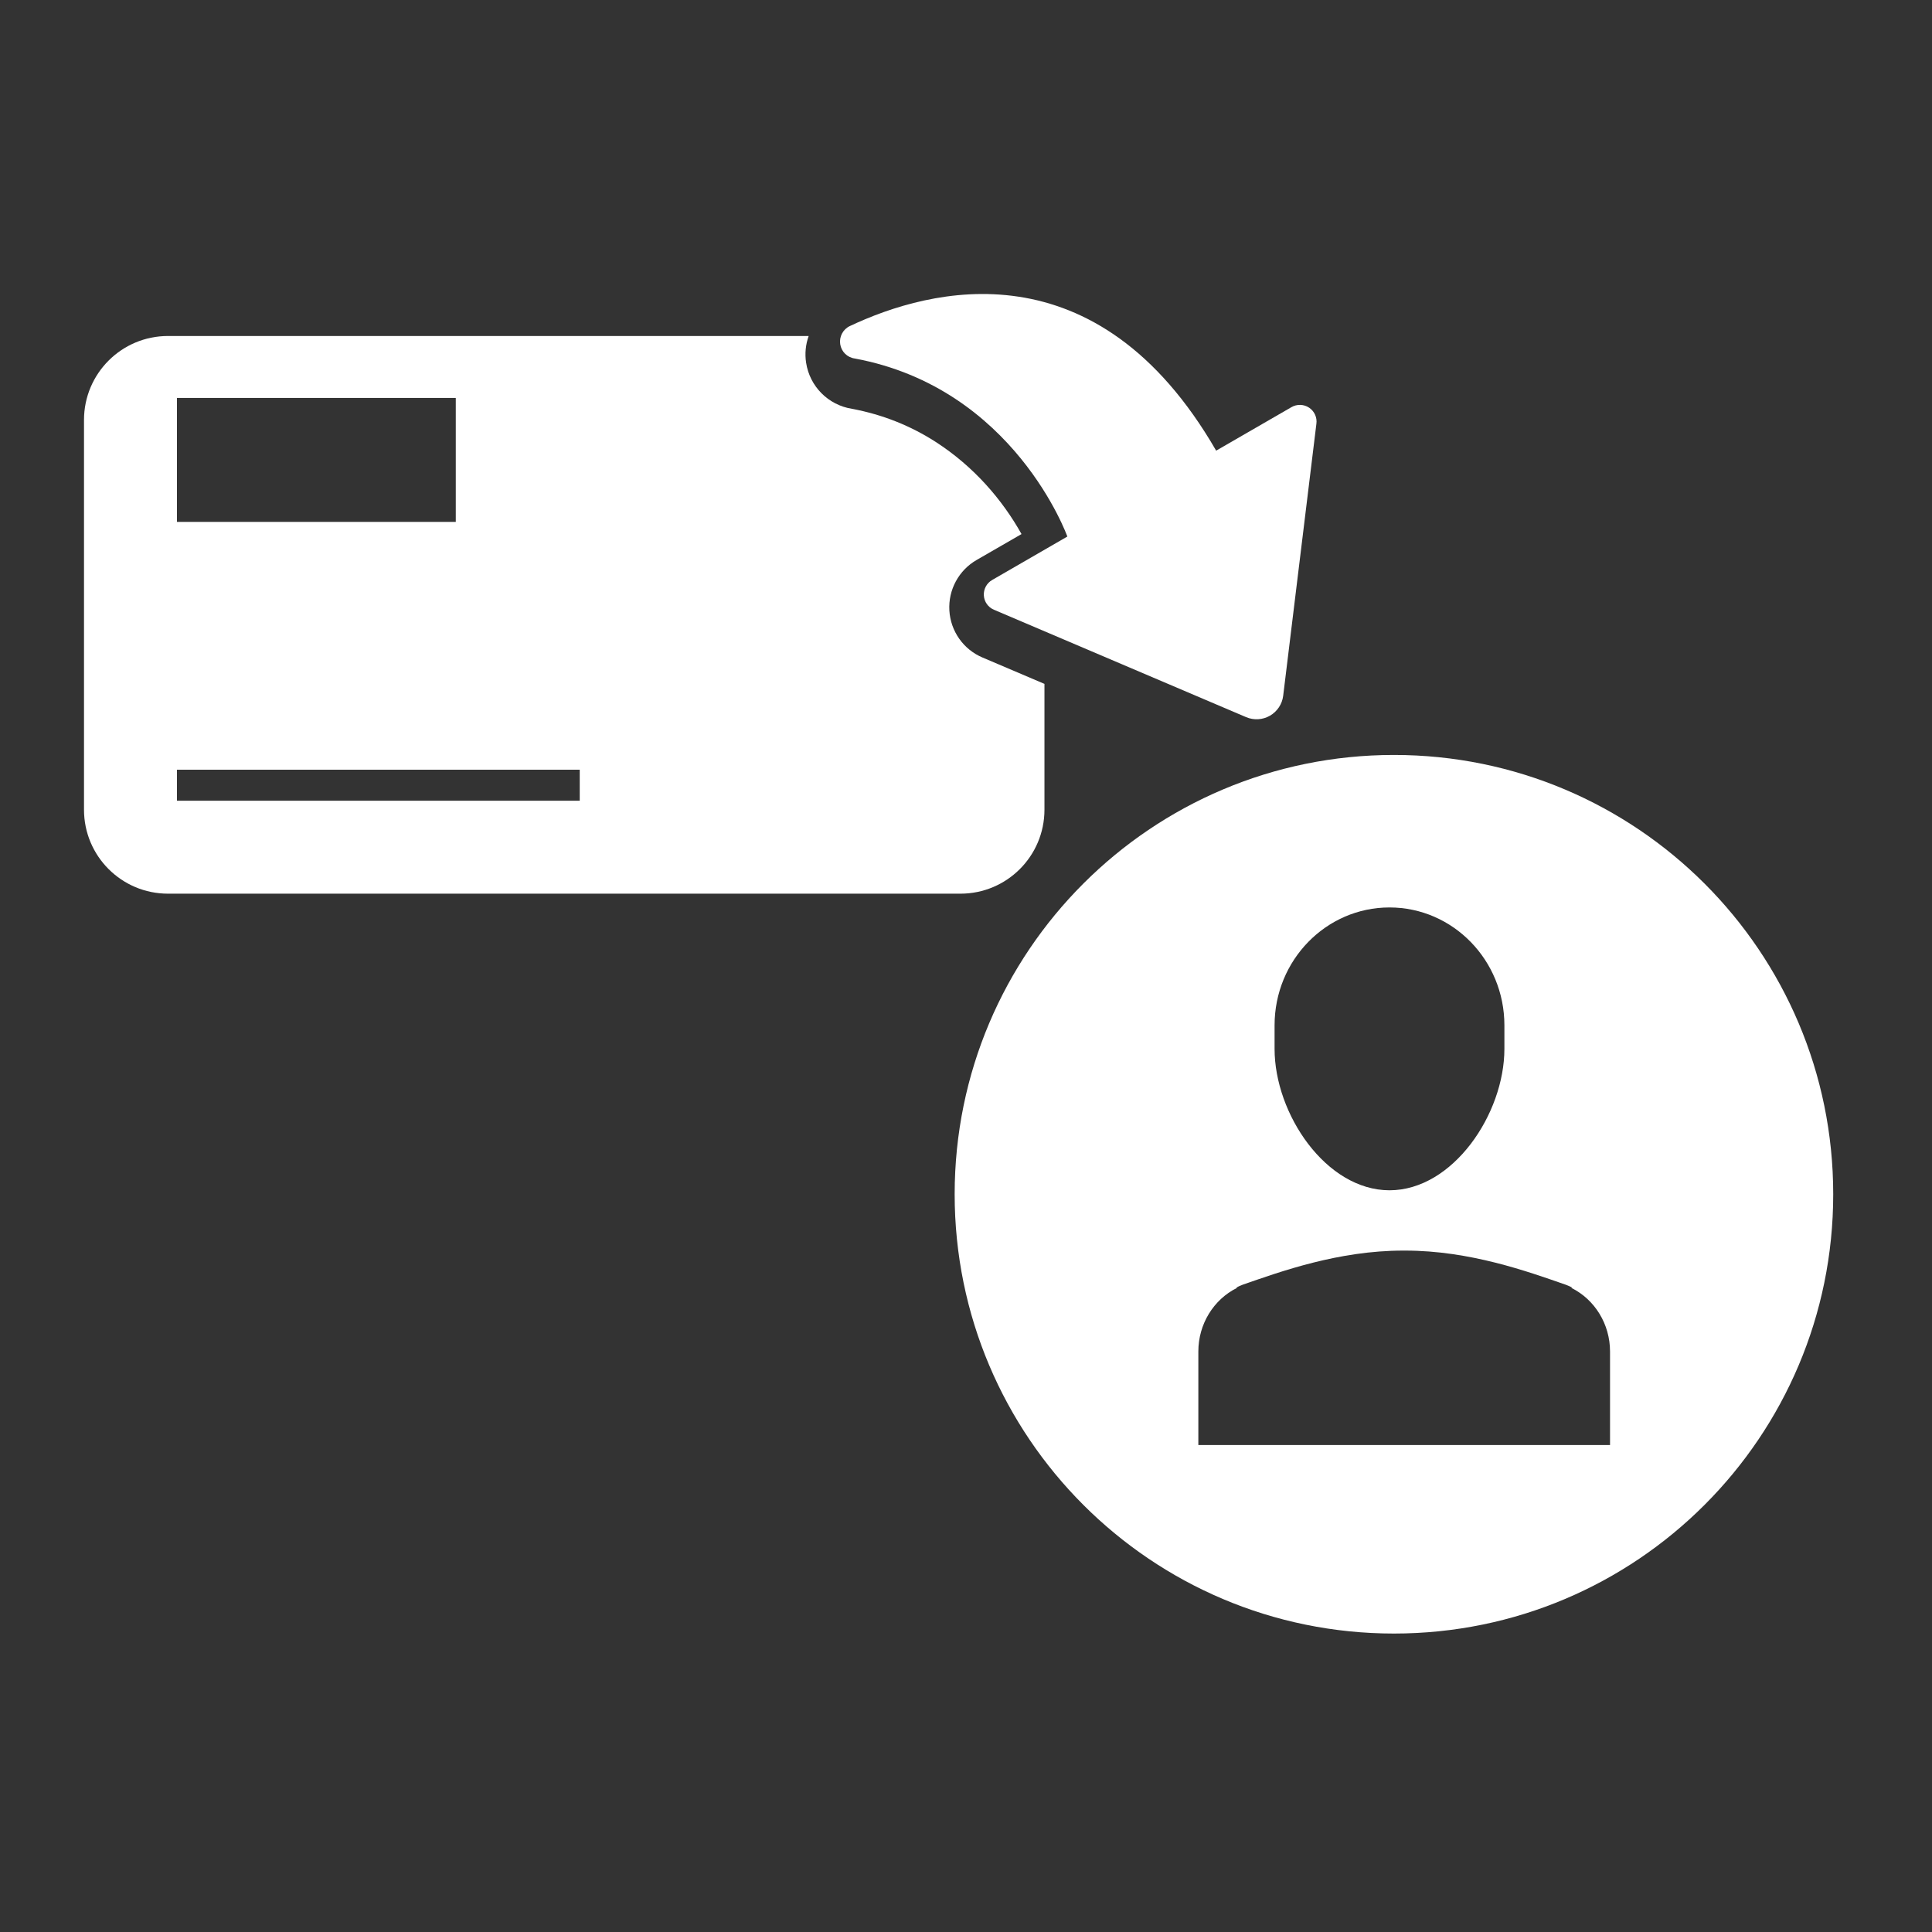 <?xml version="1.0" encoding="UTF-8" standalone="no"?>
<svg width="46px" height="46px" viewBox="0 0 46 46" version="1.1" xmlns="http://www.w3.org/2000/svg" xmlns:xlink="http://www.w3.org/1999/xlink">
    <rect x="0" y="0" width="46" height="46" fill="#333333" stroke="none"/>
    <!-- Generator: Sketch 46.2 (44496) - http://www.bohemiancoding.com/sketch -->
    <title>01 Colors Icons Button</title>
    <desc>Created with Sketch.</desc>
    <defs></defs>
    <g id="Style-Guide" stroke="none" stroke-width="1" fill="none" fill-rule="evenodd">
        <g id="10_Icons" transform="translate(-332, -422)">
            <g id="Background"></g>
            <g id="Title" transform="translate(111, 112)"></g>
            <g id="Colors-Icons-Button-" transform="translate(111, 422)">
                <g id="01-Colors-Icons-Button" transform="translate(223, 7)">
                    <g id="Group-4">
                        <path d="M17.254,1 C17.183,1.199 17.159,1.417 17.193,1.636 C17.279,2.201 17.721,2.644 18.283,2.733 C19.024,2.872 19.686,3.141 20.277,3.521 C21.194,4.112 21.869,4.906 22.322,5.716 L21.256,6.331 C20.828,6.576 20.575,7.043 20.604,7.536 C20.633,8.03 20.94,8.464 21.393,8.655 L22.868,9.283 L22.868,12.278 C22.868,13.383 21.972,14.278 20.868,14.278 L2,14.278 L2,14.278 C0.895,14.278 1.3527075e-16,13.383 0,12.278 L0,3 L0,3 C-1.3527075e-16,1.895 0.895,1 2,1 L2,1 L17.254,1 Z M2.213,2.475 L2.213,5.426 L8.852,5.426 L8.852,2.475 L2.213,2.475 Z M2.213,11.327 L2.213,12.065 L11.803,12.065 L11.803,11.327 L2.213,11.327 Z" id="Combined-Shape" fill="#ffffff"></path>
                        <path d="M27.452,23.664 C26.893,23.942 26.532,24.528 26.532,25.178 L26.532,27.405 L31.433,27.405 L36.334,27.405 L36.334,25.178 C36.334,24.528 35.973,23.942 35.414,23.664 C35.418,23.661 35.422,23.657 35.427,23.654 C35.376,23.629 35.326,23.604 35.272,23.586 C34.372,23.274 33.001,22.776 31.456,22.776 C31.448,22.776 31.441,22.776 31.433,22.776 C31.425,22.776 31.418,22.776 31.41,22.776 C29.865,22.776 28.495,23.274 27.594,23.586 C27.54,23.604 27.491,23.629 27.44,23.654 C27.444,23.657 27.448,23.661 27.452,23.664 Z M31.189,31.894 C25.413,31.894 20.73,27.211 20.73,21.434 C20.73,15.658 25.413,10.975 31.189,10.975 C36.966,10.975 41.648,15.658 41.648,21.434 C41.648,27.211 36.966,31.894 31.189,31.894 Z M31.083,21.34 C32.594,21.34 33.819,19.522 33.819,17.973 L33.819,17.412 C33.819,15.863 32.594,14.606 31.083,14.606 C29.572,14.606 28.347,15.863 28.347,17.412 L28.347,17.973 C28.347,19.522 29.572,21.34 31.083,21.34 Z M18.353,1.536 C18.173,1.512 18.032,1.373 18.005,1.194 C17.978,1.016 18.071,0.84 18.235,0.763 C20.154,-0.142 24.117,-1.186 26.956,3.73 L28.744,2.697 C28.876,2.618 29.042,2.622 29.17,2.707 C29.297,2.792 29.365,2.943 29.342,3.095 L28.552,9.566 C28.528,9.764 28.411,9.94 28.238,10.04 C28.065,10.14 27.854,10.153 27.67,10.075 L21.666,7.518 C21.527,7.46 21.433,7.327 21.425,7.177 C21.416,7.026 21.493,6.883 21.625,6.808 L23.413,5.775 C23.413,5.775 22.153,2.242 18.353,1.536 Z" id="Combined-Shape" fill="#ffffff"></path>
                    </g>
                </g>
                <g id="Slice"></g>
            </g>
        </g>
    </g>
</svg>